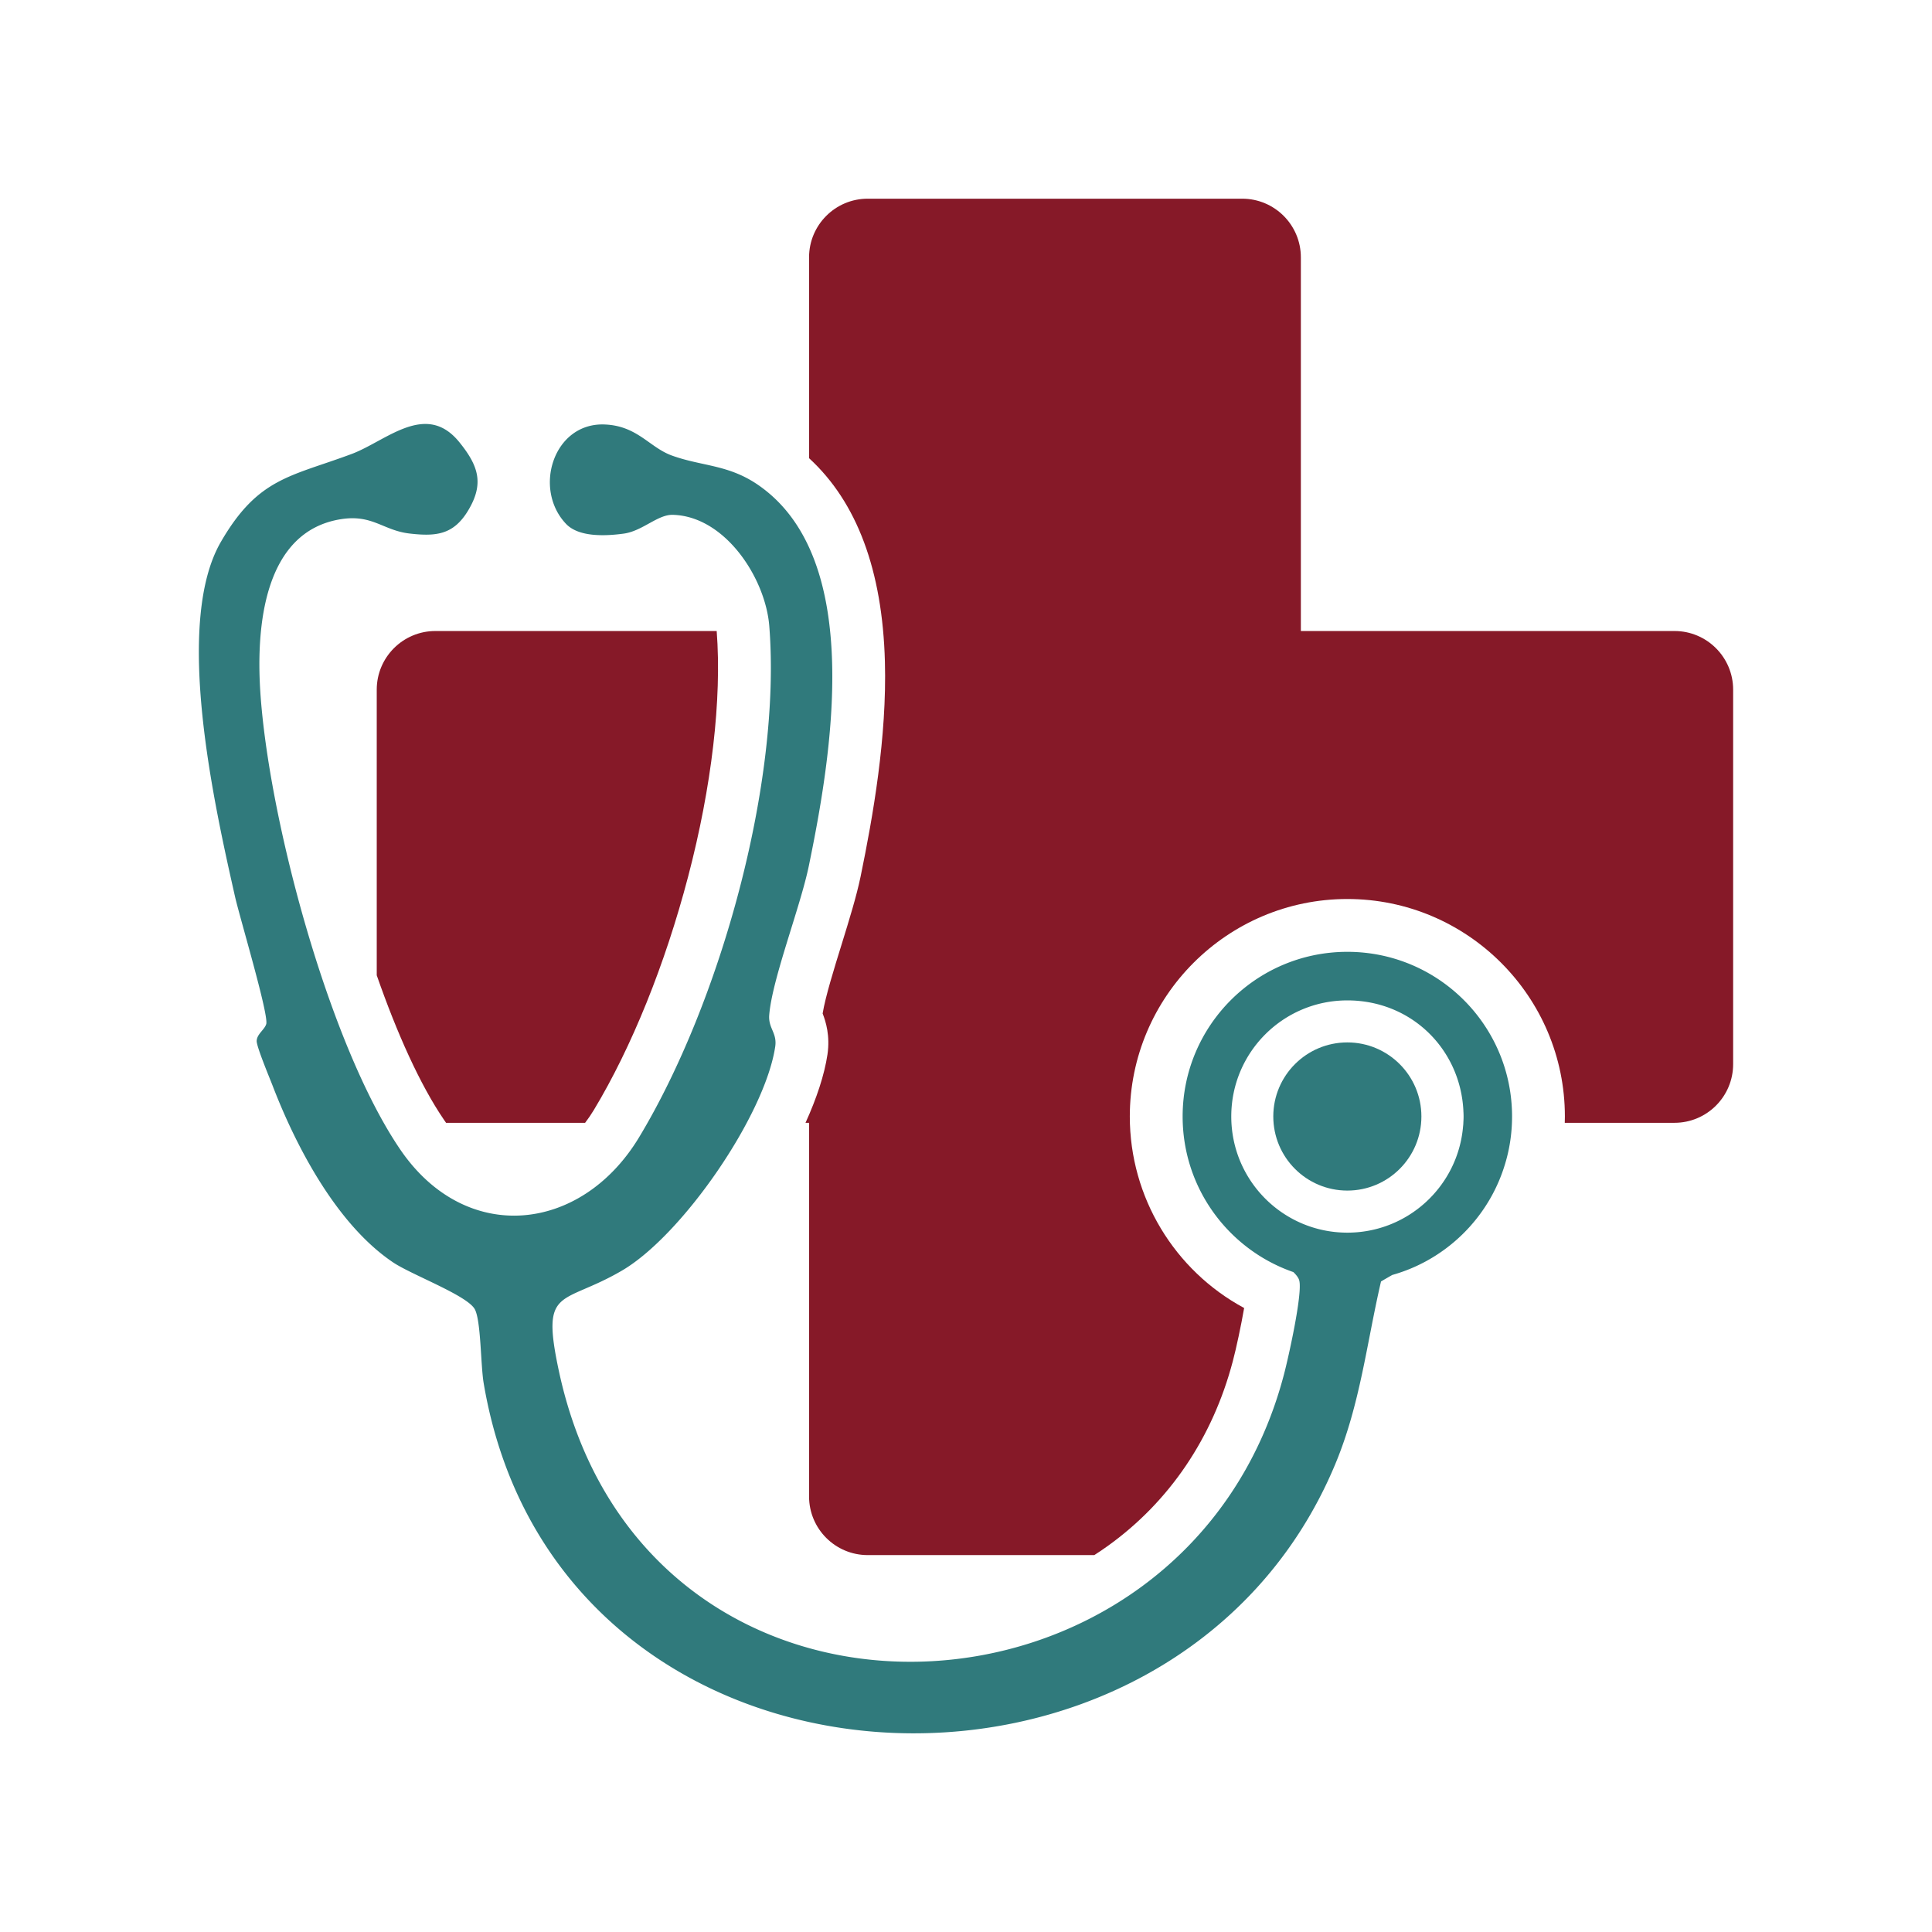 <?xml version="1.0" encoding="UTF-8"?>
<svg data-bbox="105.4 105.31 813.2 813.384" viewBox="0 0 1024 1024" xmlns="http://www.w3.org/2000/svg" data-type="color">
    <g>
        <path d="M364.7 464.69c-12.2 46.52-29.94 90.42-49.92 123.58-1.46 2.42-3.02 4.7-4.66 6.84h-73.7l-1.08-1.56c-12.72-18.6-25.02-46.08-35.66-76.62V365.55c0-17.18 13.92-31.1 31.1-31.1h149.08c2.76 36.16-2.6 82.38-15.16 130.24" fill="#861928" data-color="1"/>
        <path d="M918.6 365.55v198.46c0 17.18-13.92 31.1-31.1 31.1h-58.14q.06-1.68.06-3.36c0-63.56-51.72-115.26-115.3-115.26s-115.3 51.7-115.3 115.26c0 42.88 23.74 81.68 60.6 101.52-1.62 9.36-4.22 21.52-6 28.18-10.68 40.6-33.56 74.42-66.2 97.88-2.36 1.7-4.78 3.34-7.22 4.9H459.92c-17.18 0-31.1-13.92-31.1-31.1V595.11h-1.88c5.88-12.96 10.02-25.4 11.64-36.24 1.44-9.86-.84-17.28-2.56-21.7 1.44-8.86 6.16-24.06 10.04-36.56 4.06-13.14 7.9-25.54 10.08-36.04 6.58-32 13.98-73.84 12.88-113.92-1.32-48.32-14.82-84.52-40.2-107.8V136.41c0-17.16 13.92-31.1 31.1-31.1h198.46c17.18 0 31.1 13.94 31.1 31.1v198.04H887.5c17.18 0 31.1 13.92 31.1 31.1" fill="#861928" data-color="1"/>
        <path d="M714.12 504.49c-48.2 0-87.3 39.08-87.3 87.26 0 38.2 24.52 70.66 58.68 82.48 1.16 1.1 2.06 2.18 2.64 3.24.2.36.36.74.46 1.1 1.94 6.68-5.72 41.06-8.12 50.08-51.68 196.38-338.58 209.74-384.18-1.6-9.82-45.66 1.12-34.82 33.26-53.56 32.04-18.66 75.88-82.4 81.32-118.76 1.08-7.3-3.72-9.68-3.18-16.7 1.5-19.06 16.48-57.18 21-79.12 11.82-57.4 29.88-162.08-26.38-201.54-16-11.24-30-10.1-46.08-15.88-12.02-4.3-18.28-15.74-35.58-16.5-27.24-1.26-38.38 34.12-20.6 52.72 6.8 7.1 20.94 6.42 30.52 5.12 9.98-1.38 18-10.16 26-9.96 27.8.7 49.18 33.64 51.16 59 6.52 83.16-26.08 199.68-68.98 270.86-30.64 50.84-91.86 57.42-126.56 6.62-37.94-55.56-70.1-176.32-74.28-243.46-2.02-32.6 1.4-84.42 43.08-90.76 16.52-2.5 22.08 6 36.04 7.64 14.26 1.66 23.44.62 31.18-12.36 8.5-14.22 5.26-23.66-4.74-36.02-17.76-21.94-38.68-.7-57.04 6.2-32.5 12.12-49.6 12.54-69.34 46.56-25.2 43.42-3.48 139.48 7.46 188.06 2.4 10.68 18.04 62.84 16.54 67.58-.94 3.04-4.88 5.22-5.06 8.88-.14 2.9 6.66 19.16 8.36 23.54 12.62 32.88 34.28 73.98 63.98 93.9 9.74 6.54 39.04 17.4 43.22 24.72 3.34 5.92 3.12 29.5 4.74 39.2 39.02 231.86 366.44 247.02 451.42 42.88 13.16-31.6 16.58-63.8 24.12-96.36.02-.12.06-.22.08-.34 1.94-1.16 3.94-2.3 5.96-3.46 16.26-4.56 30.6-13.76 41.5-26.04a86.7 86.7 0 0 0 18.18-32.4c2.5-8.08 3.82-16.64 3.82-25.56 0-48.18-39.06-87.26-87.3-87.26m61.5 90.22c-.02.78-.06 1.5-.16 2.24-2.62 31.58-29.08 56.38-61.34 56.38-33.98 0-61.52-27.54-61.52-61.58s27.54-61.52 61.52-61.52 59.84 25.84 61.5 58.36v.28c.14 1.92.14 3.9 0 5.84" fill="#307a7c" data-color="2"/>
        <path d="M753.37 591.75c0 21.7-17.55 39.28-39.25 39.28s-39.25-17.59-39.25-39.28 17.59-39.25 39.25-39.25 39.25 17.59 39.25 39.25" fill="#307a7c" data-color="2"/>
    </g>
</svg>
